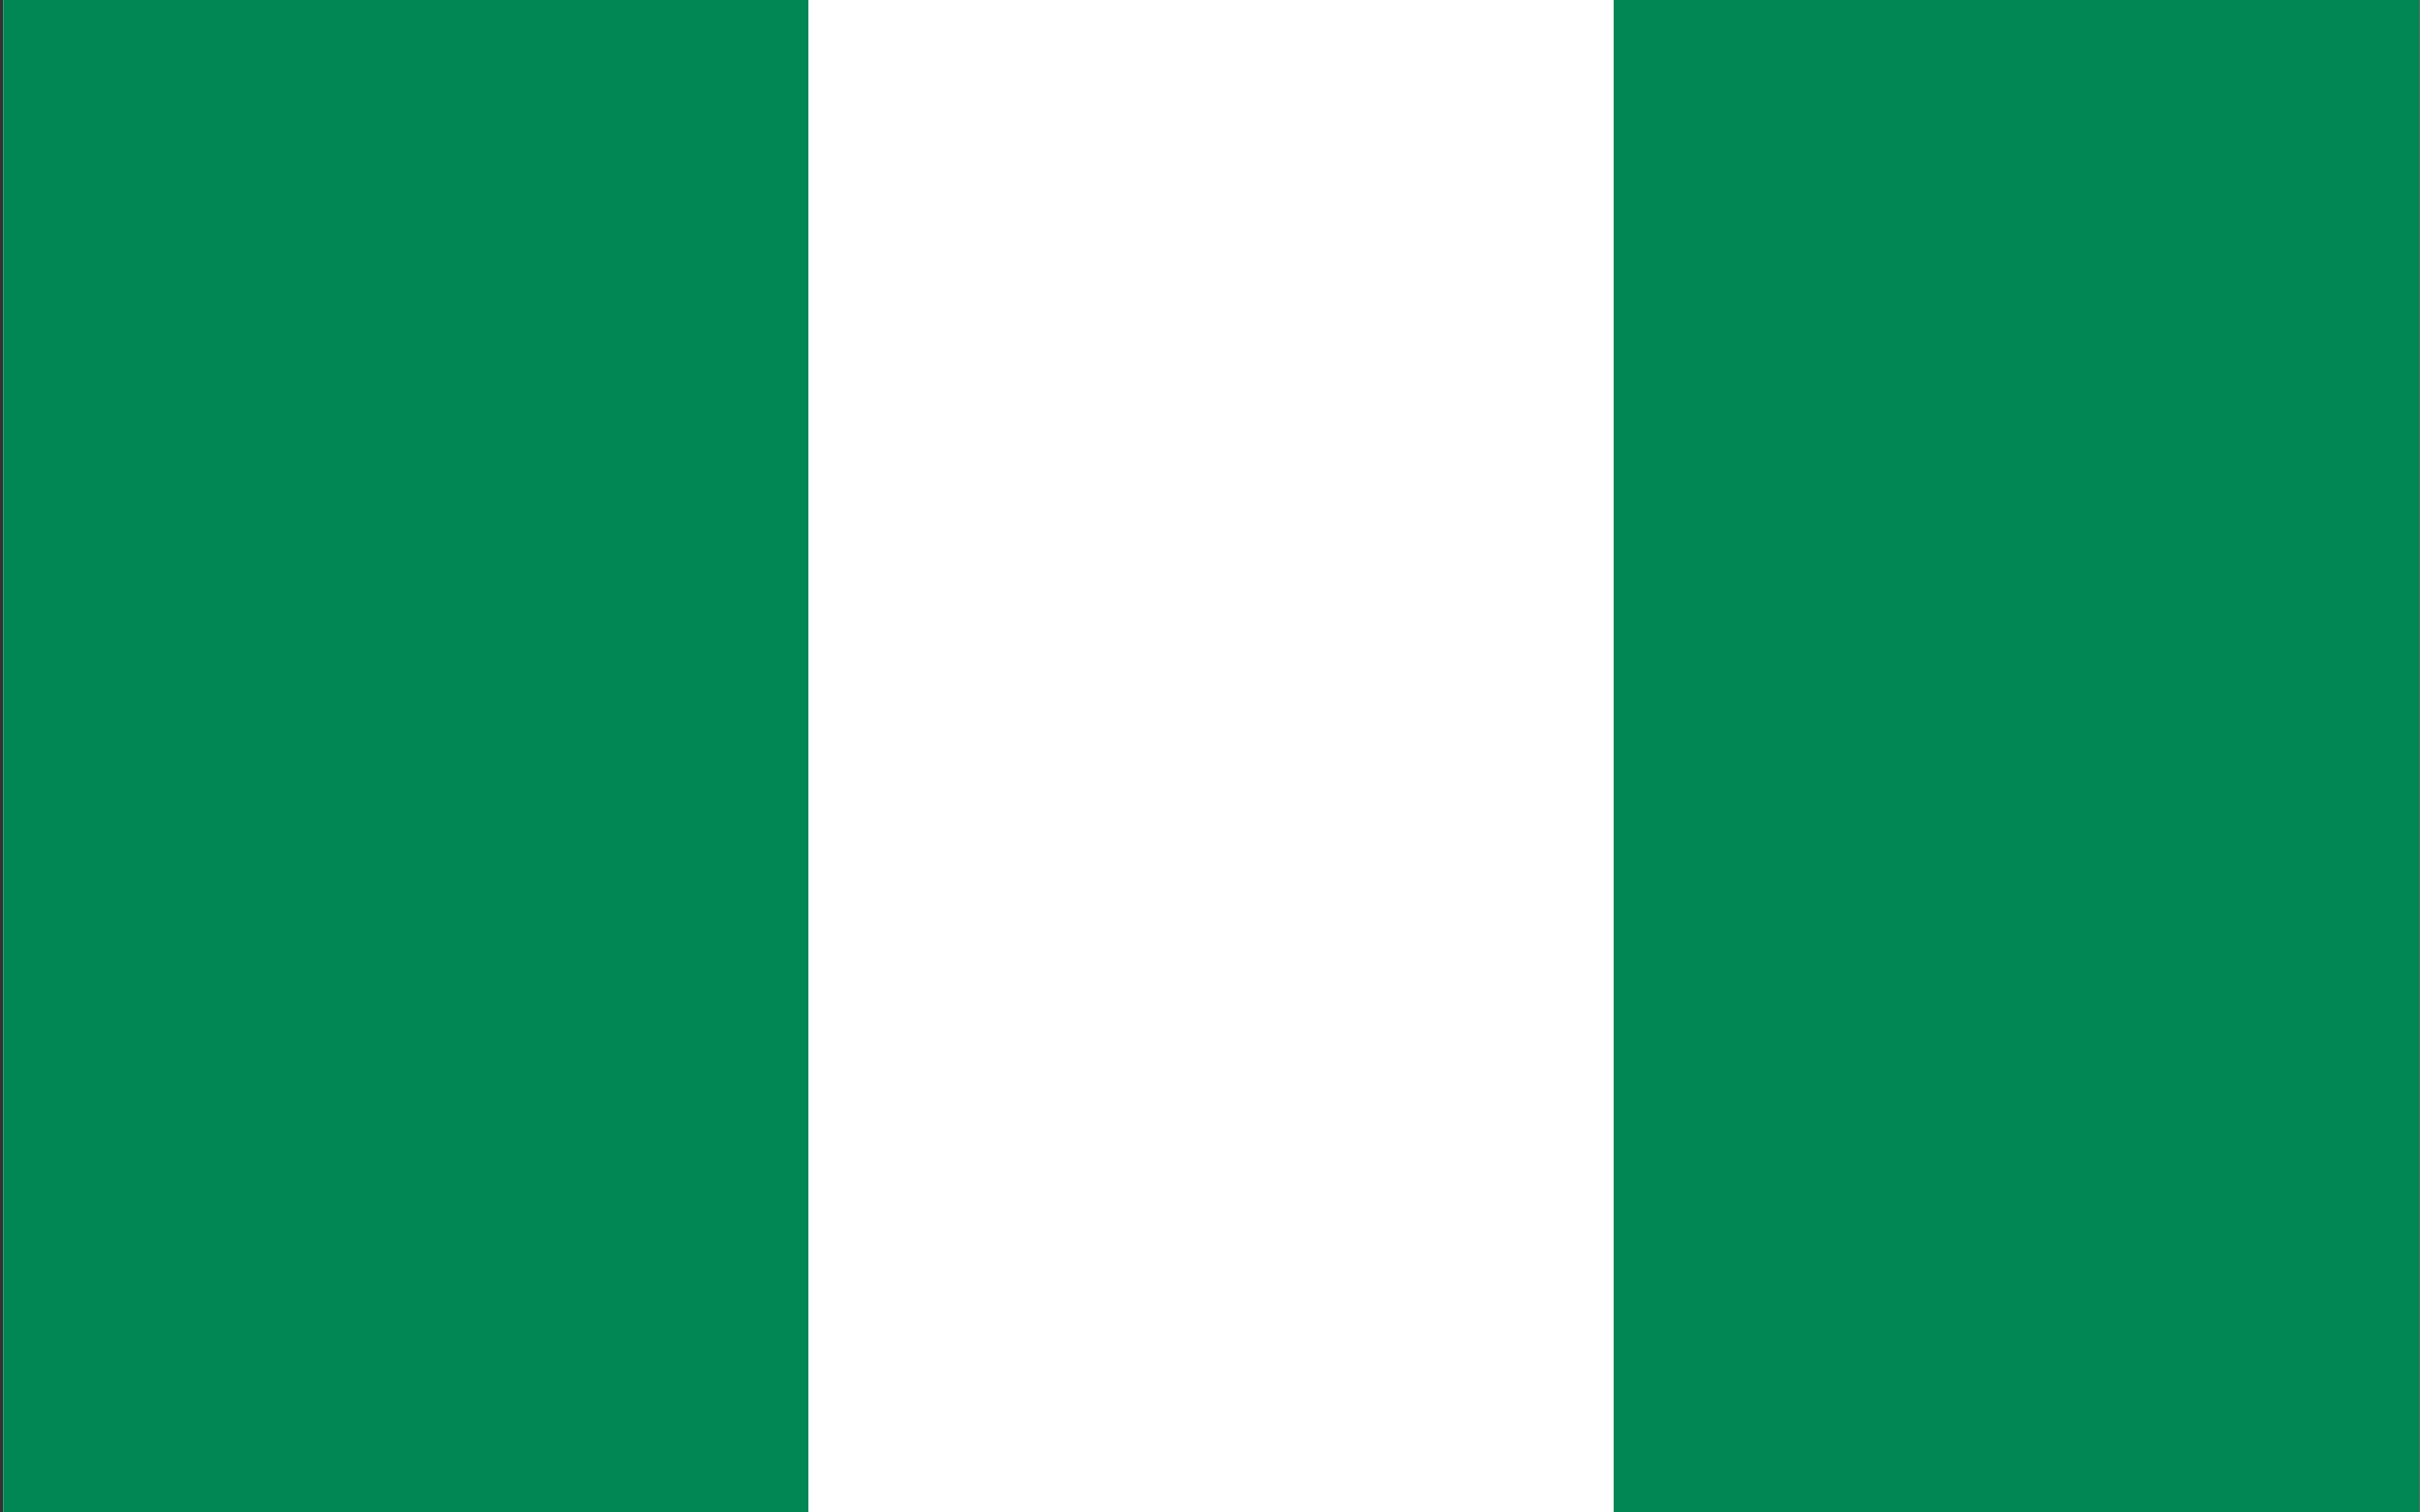 <?xml version="1.0" encoding="UTF-8"?>
<svg xmlns="http://www.w3.org/2000/svg" id="Layer_1" data-name="Layer 1" version="1.1" viewBox="0 0 800 500">
  <rect x="0" y="0" width="800" height="500" fill="#333333" stroke="none"/>
  <defs>
    <style>
      .cls-1 {
        fill: #008753;
      }

      .cls-1, .cls-2 {
        fill-rule: evenodd;
        stroke-width: 0px;
      }

      .cls-2 {
        fill: #fff;
      }
    </style>
  </defs>
  <path class="cls-2" d="M1.05-7.304h798.72V506.067H1.05V-7.304Z"></path>
  <path class="cls-1" d="M533.447-7.304h266.323V506.067h-266.323V-7.304ZM1.05-7.304h266.198V506.067H1.05V-7.304Z"></path>
</svg>

